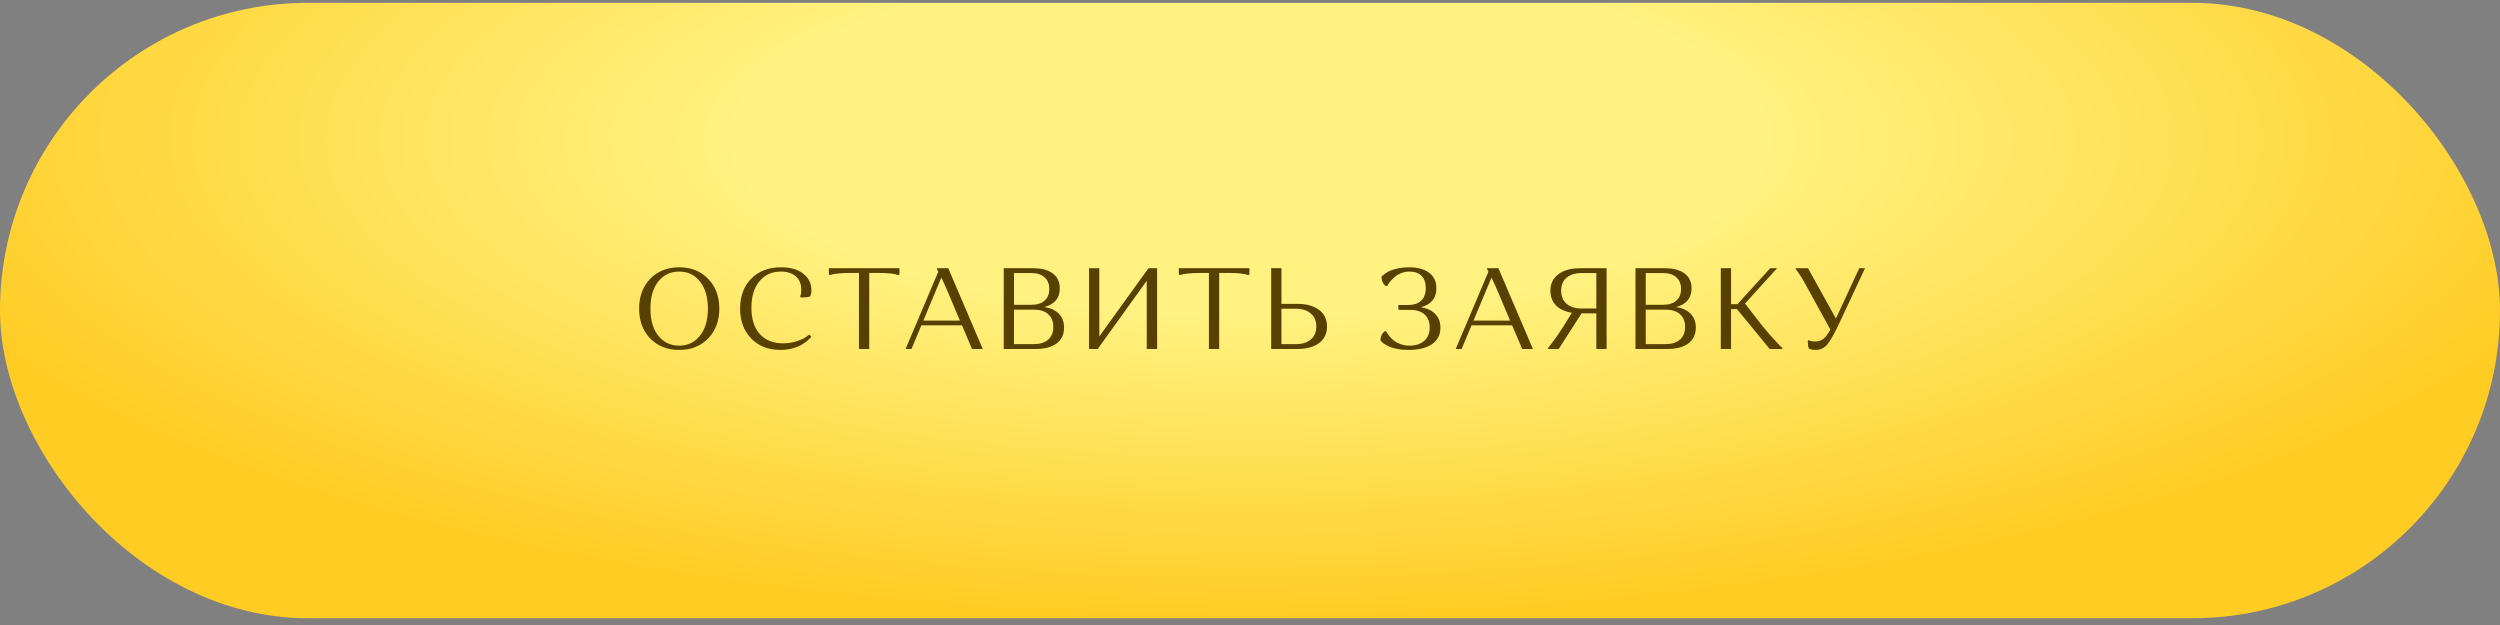 <?xml version="1.0" encoding="UTF-8"?> <svg xmlns="http://www.w3.org/2000/svg" width="260" height="65" viewBox="0 0 260 65" fill="none"><rect x="0" y="0" width="260" height="65" fill="#808080" stroke="none"/> <rect y="0.295" width="260" height="64" rx="32" fill="url(#paint0_radial)"></rect> <path d="M67.621 35.203C66.853 34.403 66.469 33.367 66.469 32.095C66.469 30.823 66.853 29.791 67.621 28.999C68.397 28.199 69.401 27.799 70.633 27.799C71.873 27.799 72.877 28.199 73.645 28.999C74.421 29.791 74.809 30.823 74.809 32.095C74.809 33.367 74.421 34.403 73.645 35.203C72.877 35.995 71.873 36.391 70.633 36.391C69.401 36.391 68.397 35.995 67.621 35.203ZM68.461 29.275C67.917 29.963 67.645 30.903 67.645 32.095C67.645 33.287 67.917 34.227 68.461 34.915C69.013 35.603 69.737 35.947 70.633 35.947C71.529 35.947 72.249 35.603 72.793 34.915C73.345 34.227 73.621 33.287 73.621 32.095C73.621 30.903 73.345 29.963 72.793 29.275C72.249 28.587 71.529 28.243 70.633 28.243C69.737 28.243 69.013 28.587 68.461 29.275ZM81.219 28.243C80.275 28.243 79.527 28.583 78.975 29.263C78.423 29.935 78.147 30.847 78.147 31.999C78.147 33.175 78.435 34.087 79.011 34.735C79.595 35.383 80.407 35.707 81.447 35.707C81.951 35.707 82.427 35.631 82.875 35.479C83.331 35.327 83.659 35.175 83.859 35.023L84.159 34.795L84.375 35.011C84.351 35.051 84.311 35.103 84.255 35.167C84.207 35.223 84.087 35.331 83.895 35.491C83.703 35.651 83.495 35.791 83.271 35.911C83.047 36.031 82.743 36.143 82.359 36.247C81.983 36.343 81.587 36.391 81.171 36.391C79.907 36.391 78.891 35.995 78.123 35.203C77.355 34.403 76.971 33.363 76.971 32.083C76.971 30.803 77.355 29.771 78.123 28.987C78.891 28.195 79.927 27.799 81.231 27.799C82.207 27.799 82.975 28.019 83.535 28.459C84.103 28.899 84.387 29.475 84.387 30.187C84.387 30.323 84.375 30.447 84.351 30.559C84.327 30.663 84.303 30.735 84.279 30.775L84.243 30.835C84.019 30.907 83.711 30.943 83.319 30.943L83.211 30.835C83.291 30.691 83.331 30.455 83.331 30.127C83.331 29.535 83.143 29.075 82.767 28.747C82.391 28.411 81.875 28.243 81.219 28.243ZM90.4 28.387V36.295H89.332V28.387H88.288C87.872 28.387 87.496 28.407 87.16 28.447C86.832 28.479 86.608 28.515 86.488 28.555L86.308 28.615L86.2 28.519V27.895H93.544V28.519L93.436 28.615C93.044 28.463 92.384 28.387 91.456 28.387H90.4ZM95.824 33.835L94.792 36.295H94.18L97.588 28.243L97.444 28.003V27.895H98.62L102.208 36.295H101.092L100.048 33.835H95.824ZM98.416 29.983C98.176 29.447 98.004 29.075 97.9 28.867L96.028 33.343H99.832L98.416 29.983ZM104.387 36.295V27.895H107.411C108.331 27.895 109.027 28.079 109.499 28.447C109.979 28.807 110.219 29.319 110.219 29.983C110.219 30.999 109.687 31.647 108.623 31.927C109.287 32.039 109.791 32.279 110.135 32.647C110.487 33.007 110.663 33.479 110.663 34.063C110.663 34.775 110.403 35.327 109.883 35.719C109.371 36.103 108.635 36.295 107.675 36.295H104.387ZM109.547 34.003C109.547 33.427 109.367 32.983 109.007 32.671C108.655 32.359 108.155 32.203 107.507 32.203H105.455V35.791H107.507C108.155 35.791 108.655 35.635 109.007 35.323C109.367 35.011 109.547 34.571 109.547 34.003ZM108.635 31.267C108.963 30.979 109.127 30.575 109.127 30.055C109.127 29.535 108.963 29.131 108.635 28.843C108.315 28.547 107.851 28.399 107.243 28.399H105.455V31.699H107.243C107.851 31.699 108.315 31.555 108.635 31.267ZM114.161 36.295H113.261V27.895H114.329V34.987L119.441 27.895H120.341V36.295H119.261V29.203L114.161 36.295ZM126.796 28.387V36.295H125.728V28.387H124.684C124.268 28.387 123.892 28.407 123.556 28.447C123.228 28.479 123.004 28.515 122.884 28.555L122.704 28.615L122.596 28.519V27.895H129.94V28.519L129.832 28.615C129.44 28.463 128.78 28.387 127.852 28.387H126.796ZM132.203 36.295V27.895H133.271V31.603H134.927C135.879 31.603 136.631 31.811 137.183 32.227C137.735 32.643 138.011 33.219 138.011 33.955C138.011 34.691 137.735 35.267 137.183 35.683C136.631 36.091 135.879 36.295 134.927 36.295H132.203ZM136.319 35.311C136.703 34.991 136.895 34.539 136.895 33.955C136.895 33.371 136.703 32.919 136.319 32.599C135.943 32.271 135.427 32.107 134.771 32.107H133.271V35.791H134.771C135.427 35.791 135.943 35.631 136.319 35.311ZM146.565 35.947C147.221 35.947 147.737 35.783 148.113 35.455C148.497 35.119 148.689 34.651 148.689 34.051C148.689 33.467 148.513 33.019 148.161 32.707C147.809 32.387 147.305 32.227 146.649 32.227H145.509L145.425 32.143V31.723H146.385C147.017 31.723 147.489 31.571 147.801 31.267C148.121 30.963 148.281 30.527 148.281 29.959C148.281 29.407 148.133 28.983 147.837 28.687C147.549 28.391 147.125 28.243 146.565 28.243C146.277 28.243 146.001 28.295 145.737 28.399C145.473 28.503 145.253 28.631 145.077 28.783C144.909 28.927 144.761 29.071 144.633 29.215C144.505 29.359 144.413 29.483 144.357 29.587L144.273 29.743H144.129C144.097 29.719 144.053 29.687 143.997 29.647C143.949 29.607 143.881 29.503 143.793 29.335C143.713 29.167 143.673 28.983 143.673 28.783C143.689 28.759 143.717 28.727 143.757 28.687C143.805 28.639 143.909 28.559 144.069 28.447C144.229 28.327 144.405 28.227 144.597 28.147C144.797 28.059 145.065 27.979 145.401 27.907C145.745 27.835 146.113 27.799 146.505 27.799C147.441 27.799 148.153 27.991 148.641 28.375C149.137 28.759 149.385 29.291 149.385 29.971C149.385 31.003 148.853 31.663 147.789 31.951C148.437 32.063 148.933 32.303 149.277 32.671C149.629 33.031 149.805 33.499 149.805 34.075C149.805 34.811 149.513 35.383 148.929 35.791C148.353 36.191 147.541 36.391 146.493 36.391C146.069 36.391 145.677 36.359 145.317 36.295C144.965 36.223 144.685 36.139 144.477 36.043C144.269 35.947 144.093 35.851 143.949 35.755C143.805 35.659 143.705 35.575 143.649 35.503L143.565 35.407C143.565 35.207 143.601 35.027 143.673 34.867C143.753 34.707 143.829 34.599 143.901 34.543L144.021 34.447H144.165C144.181 34.487 144.209 34.543 144.249 34.615C144.289 34.679 144.377 34.799 144.513 34.975C144.649 35.143 144.801 35.295 144.969 35.431C145.137 35.559 145.365 35.679 145.653 35.791C145.941 35.895 146.245 35.947 146.565 35.947ZM153.04 33.835L152.008 36.295H151.396L154.804 28.243L154.66 28.003V27.895H155.836L159.424 36.295H158.308L157.264 33.835H153.04ZM155.632 29.983C155.392 29.447 155.22 29.075 155.116 28.867L153.244 33.343H157.048L155.632 29.983ZM162.623 33.907L163.475 32.527C162.771 32.415 162.223 32.163 161.831 31.771C161.439 31.371 161.243 30.859 161.243 30.235C161.243 29.507 161.519 28.935 162.071 28.519C162.623 28.103 163.371 27.895 164.315 27.895H167.087V36.295H166.019V32.587H164.483L162.107 36.295H161.003V36.187C161.475 35.611 162.015 34.851 162.623 33.907ZM162.359 30.235C162.359 30.707 162.483 31.095 162.731 31.399C162.987 31.703 163.339 31.907 163.787 32.011L163.799 31.987L163.871 32.035C164.039 32.067 164.243 32.083 164.483 32.083H166.019V28.399H164.483C163.827 28.399 163.307 28.559 162.923 28.879C162.547 29.199 162.359 29.651 162.359 30.235ZM170.09 36.295V27.895H173.114C174.034 27.895 174.73 28.079 175.202 28.447C175.682 28.807 175.922 29.319 175.922 29.983C175.922 30.999 175.39 31.647 174.326 31.927C174.99 32.039 175.494 32.279 175.838 32.647C176.19 33.007 176.366 33.479 176.366 34.063C176.366 34.775 176.106 35.327 175.586 35.719C175.074 36.103 174.338 36.295 173.378 36.295H170.09ZM175.25 34.003C175.25 33.427 175.07 32.983 174.71 32.671C174.358 32.359 173.858 32.203 173.21 32.203H171.158V35.791H173.21C173.858 35.791 174.358 35.635 174.71 35.323C175.07 35.011 175.25 34.571 175.25 34.003ZM174.338 31.267C174.666 30.979 174.83 30.575 174.83 30.055C174.83 29.535 174.666 29.131 174.338 28.843C174.018 28.547 173.554 28.399 172.946 28.399H171.158V31.699H172.946C173.554 31.699 174.018 31.555 174.338 31.267ZM178.963 36.295V27.895H180.031V31.639H180.691L184.099 27.895H184.819L181.483 31.567L183.295 33.907C183.639 34.323 183.983 34.723 184.327 35.107C184.671 35.483 184.927 35.759 185.095 35.935L185.359 36.187V36.295H184.051L180.643 32.143H180.031V36.295H178.963ZM188.009 35.467L188.105 35.371C188.249 35.467 188.477 35.515 188.789 35.515C189.101 35.515 189.373 35.431 189.605 35.263C189.837 35.087 190.089 34.759 190.361 34.279L187.721 29.479C187.537 29.143 187.361 28.851 187.193 28.603C187.033 28.355 186.921 28.191 186.857 28.111L186.749 27.979V27.895H188.033L190.937 33.127L193.361 27.895H193.961L191.273 33.643C190.761 34.739 190.345 35.471 190.025 35.839C189.705 36.207 189.309 36.391 188.837 36.391C188.693 36.391 188.561 36.379 188.441 36.355C188.321 36.331 188.237 36.303 188.189 36.271L188.117 36.235C188.045 36.051 188.009 35.795 188.009 35.467Z" fill="#584001"></path> <defs> <radialGradient id="paint0_radial" cx="0" cy="0" r="1" gradientUnits="userSpaceOnUse" gradientTransform="translate(130 14.46) rotate(90) scale(49.835 145.74)"> <stop offset="0.366" stop-color="#FFF281"></stop> <stop offset="1" stop-color="#FFCC24"></stop> </radialGradient> </defs> </svg> 